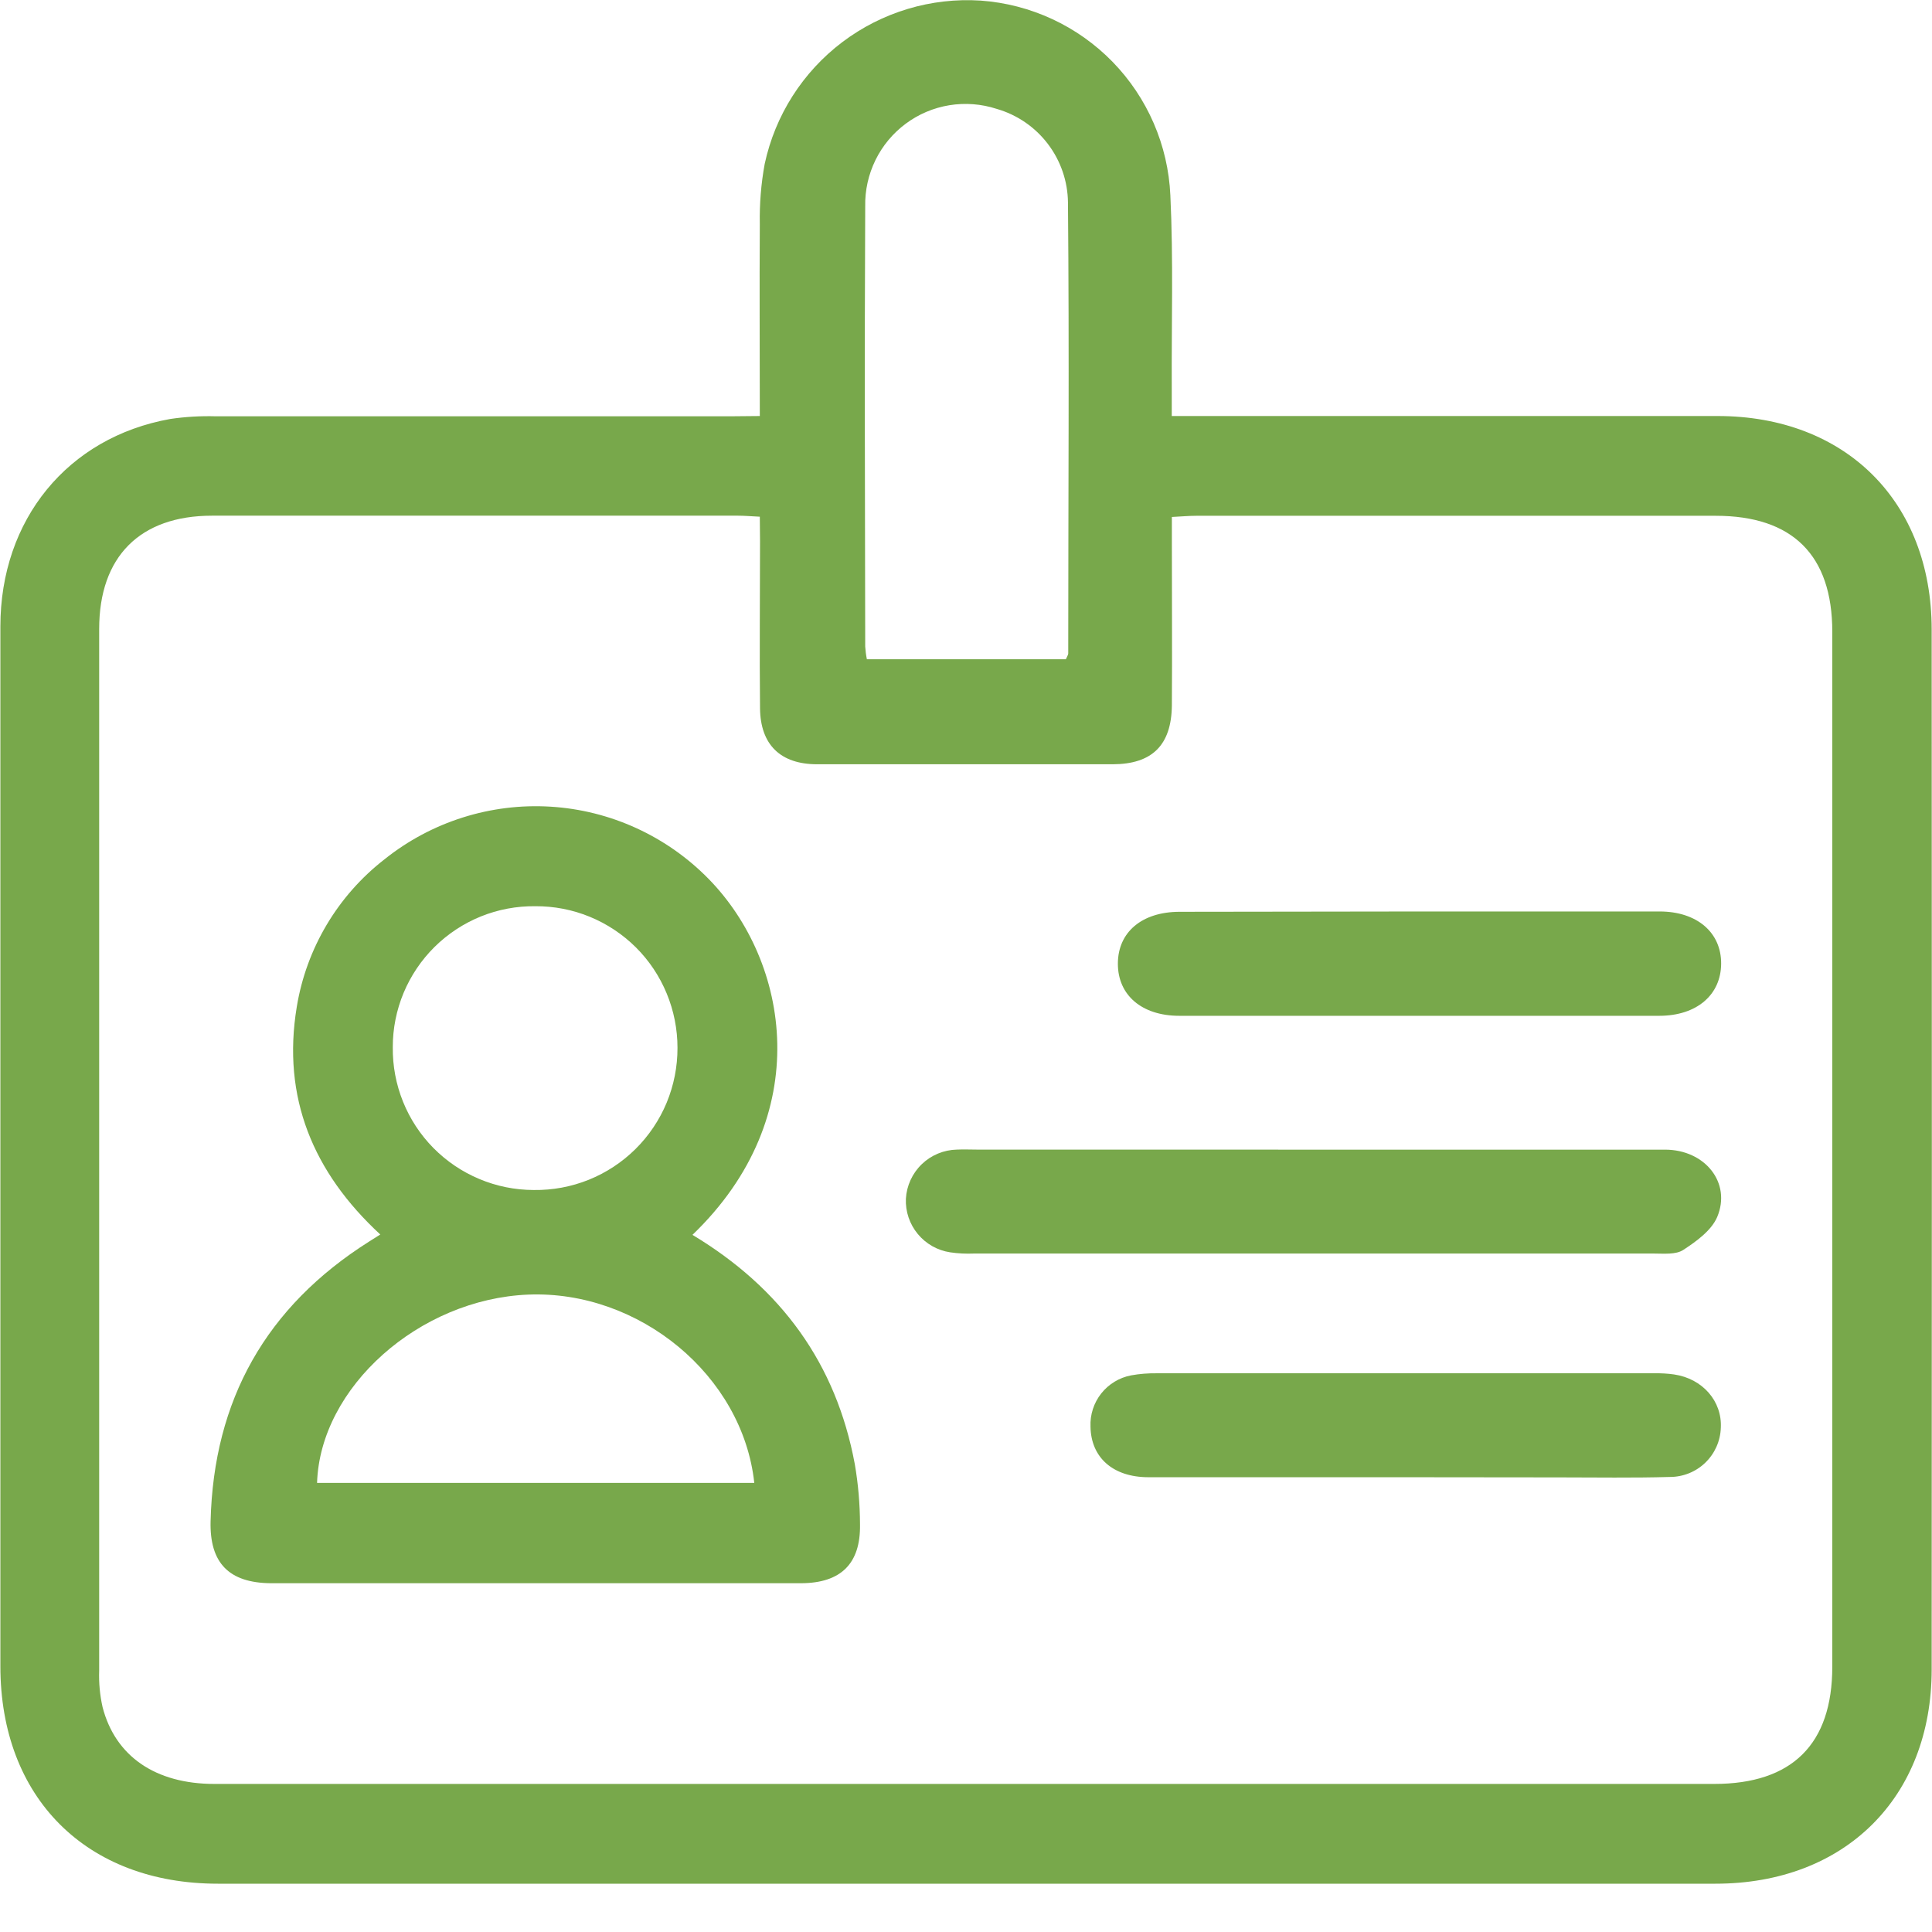 <svg xmlns="http://www.w3.org/2000/svg" width="36" height="36" viewBox="0 0 36 36" fill="none"><g clip-path="url(#clip0_720_3540)"><path d="M14.158 7.752C14.158 6.518 14.15 5.348 14.158 4.177C14.151 3.801 14.181 3.424 14.249 3.054C14.444 2.148 14.957 1.343 15.696 0.784C16.435 0.226 17.35 -0.049 18.274 0.011C19.206 0.078 20.08 0.484 20.732 1.153C21.383 1.822 21.766 2.707 21.808 3.64C21.865 4.837 21.828 6.04 21.834 7.239V7.752H22.362C25.576 7.752 28.79 7.752 32.004 7.752C34.389 7.752 35.993 9.346 35.994 11.731C35.998 18.189 35.998 24.646 35.994 31.104C35.994 33.498 34.374 35.1 31.965 35.1H4.06C1.609 35.1 0.007 33.498 0.007 31.047C0.007 24.59 0.007 18.133 0.007 11.675C0.007 9.68 1.262 8.149 3.172 7.807C3.452 7.766 3.736 7.749 4.019 7.757C7.22 7.757 10.42 7.757 13.621 7.757L14.158 7.752ZM14.158 9.628C13.99 9.62 13.871 9.609 13.752 9.609C10.485 9.609 7.218 9.609 3.951 9.609C2.606 9.609 1.848 10.374 1.848 11.72C1.848 18.189 1.848 24.659 1.848 31.128C1.84 31.357 1.861 31.585 1.911 31.808C2.148 32.729 2.901 33.241 3.995 33.241H31.942C33.393 33.241 34.142 32.501 34.142 31.057C34.142 24.629 34.142 18.201 34.142 11.771C34.142 10.344 33.401 9.611 31.97 9.611H22.289C22.148 9.611 22.006 9.625 21.836 9.633V10.115C21.836 11.126 21.843 12.137 21.836 13.148C21.827 13.887 21.466 14.239 20.735 14.241C18.898 14.241 17.062 14.241 15.226 14.241C14.543 14.241 14.169 13.877 14.162 13.198C14.151 12.16 14.162 11.122 14.162 10.084L14.158 9.628ZM19.861 12.284C19.887 12.224 19.905 12.2 19.905 12.176C19.905 9.375 19.925 6.574 19.9 3.773C19.896 3.378 19.764 2.994 19.524 2.68C19.284 2.365 18.949 2.137 18.569 2.028C18.285 1.936 17.984 1.913 17.689 1.961C17.395 2.009 17.116 2.127 16.877 2.305C16.638 2.483 16.444 2.715 16.313 2.983C16.182 3.251 16.116 3.546 16.122 3.845C16.108 6.579 16.117 9.313 16.122 12.047C16.127 12.126 16.137 12.206 16.153 12.284H19.861Z" fill="#78A84B"></path><path d="M12.903 23.01C14.556 24.003 15.58 25.408 15.928 27.282C15.992 27.654 16.024 28.03 16.025 28.407C16.037 29.136 15.669 29.498 14.929 29.501C12.444 29.501 9.96 29.501 7.475 29.501C6.665 29.501 5.855 29.501 5.045 29.501C4.268 29.494 3.904 29.125 3.924 28.346C3.98 26.087 4.957 24.349 6.877 23.135L7.086 23.003C5.836 21.848 5.25 20.451 5.53 18.761C5.709 17.67 6.294 16.687 7.167 16.01C8.04 15.312 9.142 14.963 10.258 15.031C11.374 15.099 12.424 15.58 13.206 16.379C14.713 17.92 15.206 20.797 12.903 23.01ZM14.055 27.632C13.839 25.628 11.909 24.04 9.842 24.123C7.814 24.206 5.965 25.845 5.908 27.632H14.055ZM9.974 16.886C9.626 16.882 9.281 16.947 8.959 17.077C8.637 17.208 8.344 17.401 8.097 17.645C7.85 17.89 7.654 18.181 7.52 18.502C7.387 18.822 7.318 19.167 7.319 19.514C7.315 19.862 7.38 20.206 7.51 20.529C7.64 20.851 7.832 21.144 8.076 21.391C8.321 21.639 8.611 21.835 8.932 21.969C9.252 22.104 9.596 22.173 9.944 22.174C10.294 22.179 10.643 22.115 10.969 21.984C11.294 21.853 11.59 21.659 11.84 21.412C12.089 21.166 12.287 20.872 12.422 20.548C12.556 20.224 12.625 19.876 12.624 19.525C12.624 19.177 12.556 18.833 12.423 18.512C12.29 18.19 12.095 17.898 11.849 17.653C11.602 17.408 11.31 17.214 10.988 17.082C10.666 16.95 10.322 16.884 9.974 16.886Z" fill="#78A84B"></path><path d="M24.468 21.422C26.654 21.422 28.84 21.422 31.025 21.422C31.771 21.422 32.266 22.04 31.997 22.678C31.889 22.929 31.61 23.131 31.366 23.29C31.227 23.382 31.001 23.358 30.815 23.358C26.592 23.358 22.369 23.358 18.147 23.358C17.998 23.364 17.85 23.357 17.703 23.335C17.467 23.299 17.253 23.177 17.101 22.993C16.949 22.809 16.87 22.576 16.88 22.337C16.894 22.093 17 21.862 17.177 21.692C17.354 21.522 17.588 21.426 17.833 21.421C17.954 21.415 18.075 21.421 18.198 21.421L24.468 21.422Z" fill="#78A84B"></path><path d="M26.179 27.526C24.586 27.526 22.994 27.526 21.401 27.526C20.738 27.526 20.329 27.158 20.32 26.585C20.31 26.361 20.381 26.141 20.52 25.965C20.659 25.79 20.856 25.67 21.076 25.628C21.235 25.599 21.397 25.587 21.558 25.589C24.65 25.589 27.741 25.589 30.832 25.589C30.953 25.587 31.075 25.594 31.195 25.611C31.725 25.689 32.091 26.109 32.065 26.605C32.057 26.851 31.953 27.084 31.776 27.255C31.599 27.426 31.362 27.521 31.116 27.521C30.428 27.541 29.74 27.529 29.051 27.529L26.179 27.526Z" fill="#78A84B"></path><path d="M26.472 16.984C27.956 16.984 29.44 16.984 30.924 16.984C31.619 16.984 32.074 17.374 32.071 17.956C32.068 18.538 31.616 18.928 30.917 18.928C27.936 18.928 24.955 18.928 21.974 18.928C21.276 18.928 20.829 18.543 20.83 17.956C20.831 17.369 21.277 16.991 21.98 16.99L26.472 16.984Z" fill="#78A84B"></path></g><defs><clipPath id="clip0_720_3540"><rect width="36" height="35.097" fill="white"></rect></clipPath></defs></svg>